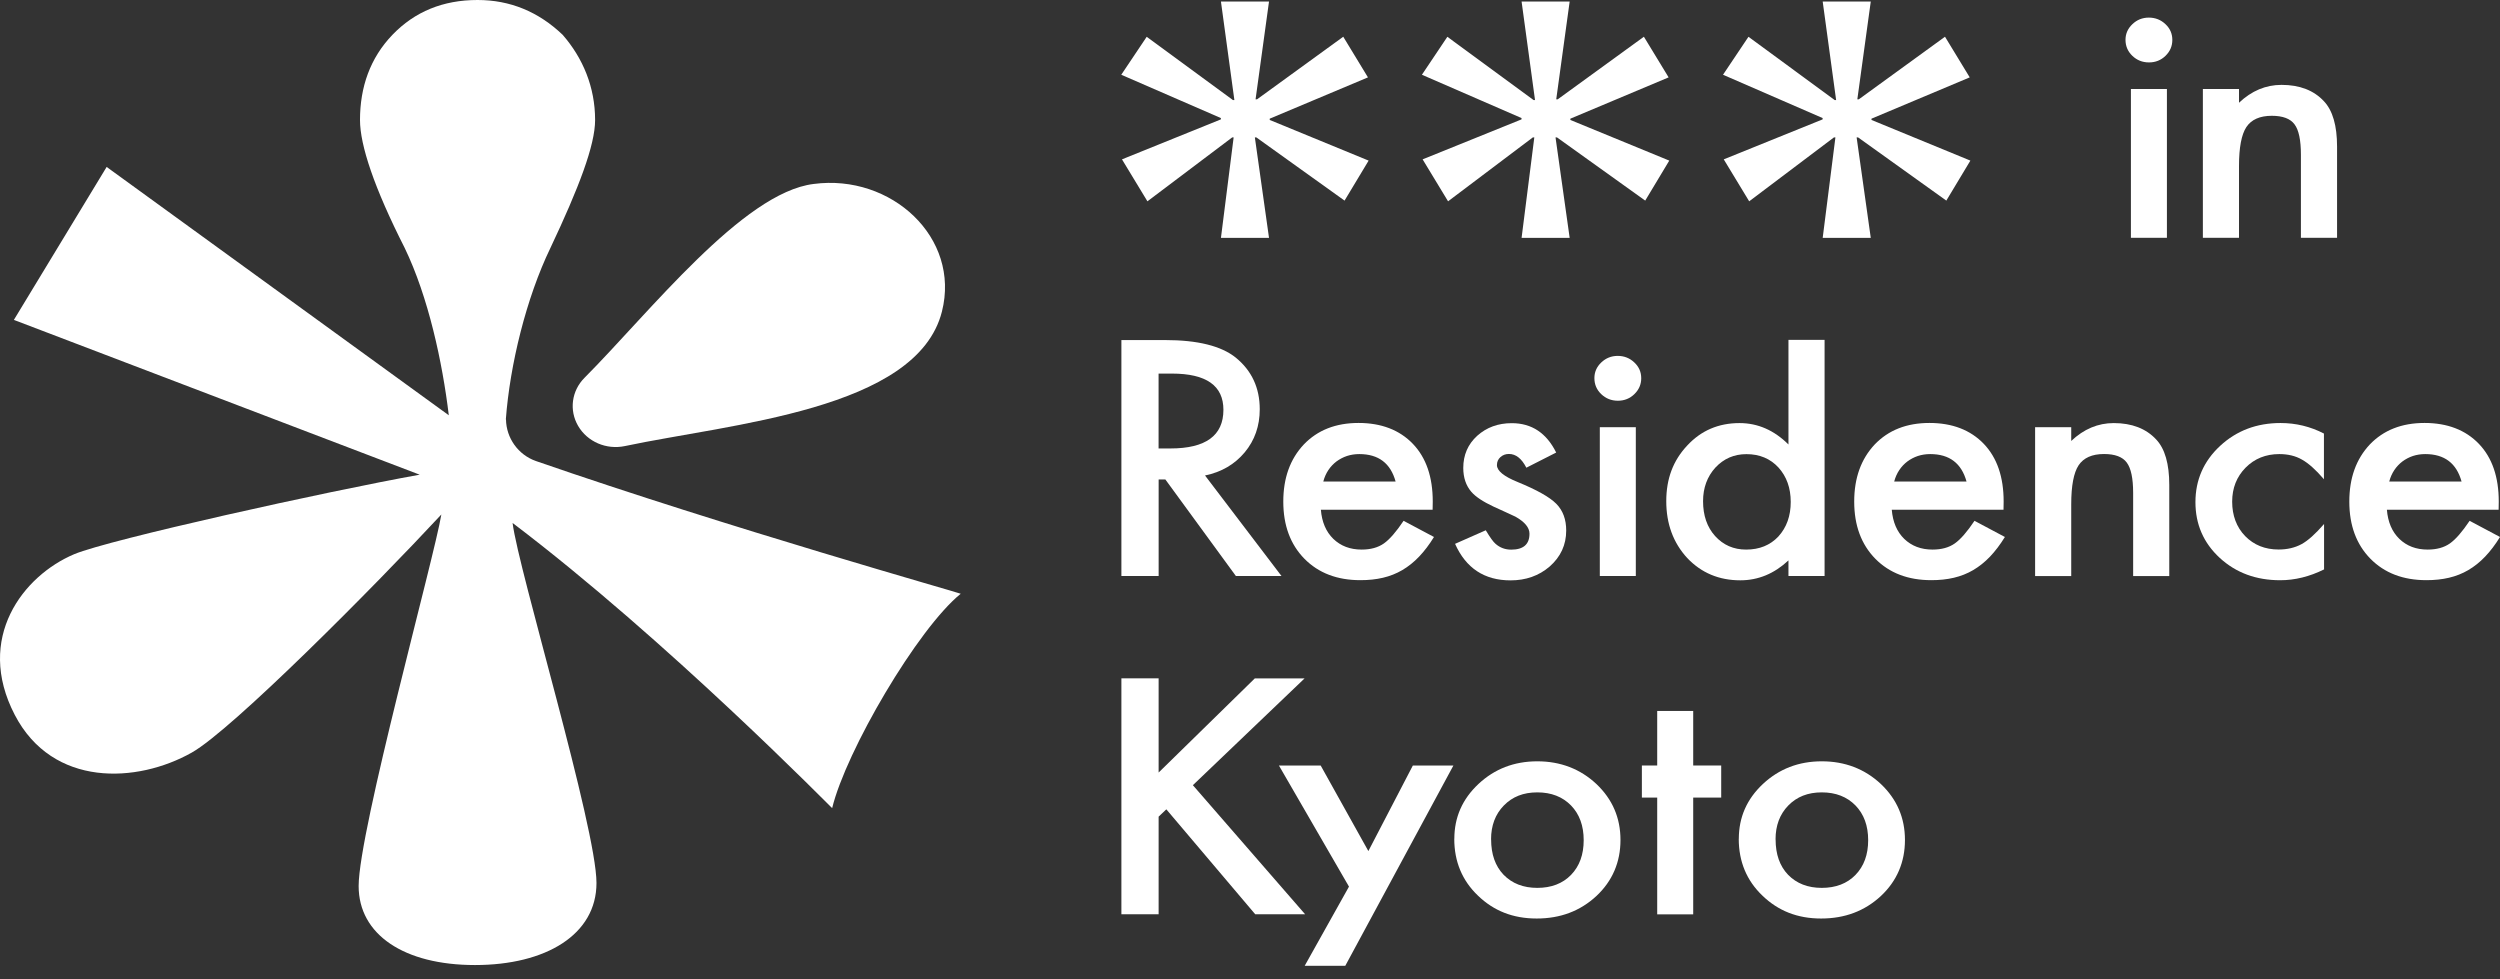 <svg width="120" height="47" viewBox="0 0 120 47" fill="none" xmlns="http://www.w3.org/2000/svg">
<rect x="0" y="0" width="120" height="47" fill="#333333" stroke="none"/>
<path d="M24.281 20.136V20.121C24.476 17.519 25.255 14.312 26.423 11.895C27.785 9.014 28.565 6.97 28.565 5.761C28.565 4.18 27.979 2.787 27.009 1.672C25.841 0.557 24.479 0 22.922 0C21.269 0 19.907 0.557 18.836 1.672C17.766 2.787 17.28 4.18 17.28 5.761C17.28 6.97 17.96 9.014 19.422 11.895C20.562 14.253 21.238 17.396 21.542 19.933L5.119 8.013L0.666 15.355L20.145 22.785C15.705 23.581 5.247 25.898 3.566 26.599C1.114 27.632 -1.209 30.625 0.707 34.311C2.529 37.815 6.591 37.599 9.205 36.124C11.143 35.031 17.96 28.168 21.185 24.695C20.85 26.743 17.215 39.887 17.215 42.53C17.215 44.863 19.4 46.322 22.8 46.322C26.201 46.322 28.631 44.863 28.631 42.383C28.631 39.725 24.876 27.328 24.604 25.102C32.034 30.732 39.94 38.801 39.943 38.791C40.607 36.052 44.045 30.175 46.115 28.5C46.14 28.478 34.971 25.337 25.728 22.131C24.864 21.83 24.3 21.016 24.288 20.136H24.281Z" fill="white"/>
<path d="M45.213 14.954C46.112 11.4 42.777 8.338 39.057 8.83C35.651 9.246 31.17 15.008 28.055 18.136C27.434 18.759 27.312 19.695 27.751 20.446C28.195 21.207 29.107 21.599 29.996 21.411C35.024 20.343 44.02 19.685 45.213 14.954Z" fill="white"/>
<path d="M57.841 22.823L61.511 27.648H59.322L55.937 23.014H55.615V27.648H53.827V16.323H55.922C57.487 16.323 58.617 16.604 59.316 17.165C60.083 17.791 60.468 18.618 60.468 19.645C60.468 20.446 60.227 21.135 59.745 21.714C59.263 22.291 58.63 22.66 57.841 22.823ZM55.615 21.526H56.181C57.876 21.526 58.724 20.907 58.724 19.67C58.724 18.511 57.901 17.932 56.25 17.932H55.612V21.526H55.615Z" fill="white"/>
<path d="M68.762 24.467H63.402C63.449 25.052 63.646 25.522 64 25.866C64.354 26.207 64.805 26.38 65.359 26.38C65.788 26.38 66.145 26.283 66.427 26.085C66.702 25.891 67.018 25.528 67.372 24.999L68.831 25.775C68.606 26.142 68.368 26.455 68.117 26.718C67.867 26.981 67.598 27.194 67.313 27.363C67.025 27.532 66.715 27.654 66.383 27.732C66.051 27.811 65.688 27.848 65.299 27.848C64.185 27.848 63.289 27.507 62.613 26.821C61.937 26.132 61.598 25.218 61.598 24.078C61.598 22.939 61.927 22.034 62.582 21.335C63.242 20.647 64.116 20.302 65.209 20.302C66.301 20.302 67.178 20.637 67.82 21.307C68.456 21.971 68.772 22.895 68.772 24.072L68.766 24.46L68.762 24.467ZM66.99 23.117C66.749 22.237 66.17 21.796 65.246 21.796C65.036 21.796 64.839 21.827 64.654 21.887C64.47 21.949 64.304 22.037 64.15 22.15C64 22.265 63.868 22.403 63.762 22.563C63.656 22.723 63.571 22.907 63.518 23.114H66.987L66.99 23.117Z" fill="white"/>
<path d="M74.693 21.724L73.265 22.45C73.039 22.009 72.761 21.79 72.429 21.79C72.269 21.79 72.135 21.84 72.022 21.94C71.909 22.04 71.853 22.168 71.853 22.325C71.853 22.597 72.185 22.87 72.852 23.139C73.769 23.515 74.386 23.862 74.702 24.182C75.018 24.501 75.178 24.927 75.178 25.465C75.178 26.154 74.912 26.73 74.379 27.197C73.863 27.639 73.237 27.858 72.507 27.858C71.251 27.858 70.365 27.272 69.843 26.104L71.317 25.453C71.521 25.794 71.677 26.013 71.787 26.104C71.997 26.289 72.247 26.383 72.538 26.383C73.121 26.383 73.415 26.129 73.415 25.619C73.415 25.325 73.19 25.052 72.739 24.799C72.564 24.714 72.391 24.636 72.216 24.557C72.041 24.479 71.865 24.398 71.687 24.316C71.186 24.081 70.832 23.847 70.628 23.612C70.369 23.314 70.237 22.929 70.237 22.46C70.237 21.84 70.459 21.326 70.904 20.919C71.358 20.512 71.912 20.312 72.564 20.312C73.522 20.312 74.232 20.784 74.699 21.727L74.693 21.724Z" fill="white"/>
<path d="M76.531 18.148C76.531 17.86 76.64 17.609 76.859 17.4C77.079 17.19 77.342 17.083 77.652 17.083C77.962 17.083 78.231 17.19 78.45 17.4C78.669 17.606 78.779 17.857 78.779 18.154C78.779 18.452 78.669 18.705 78.45 18.918C78.234 19.128 77.971 19.235 77.658 19.235C77.345 19.235 77.079 19.128 76.859 18.918C76.64 18.709 76.531 18.452 76.531 18.148ZM78.519 20.506V27.648H76.791V20.506H78.519Z" fill="white"/>
<path d="M85.846 16.313H87.58V27.648H85.846V26.899C85.166 27.535 84.396 27.855 83.535 27.855C82.511 27.855 81.663 27.497 80.986 26.784C80.316 26.054 79.981 25.146 79.981 24.056C79.981 22.967 80.316 22.099 80.986 21.386C81.653 20.665 82.489 20.308 83.498 20.308C84.374 20.308 85.157 20.65 85.846 21.335V16.313ZM81.747 24.056C81.747 24.742 81.938 25.299 82.323 25.728C82.718 26.164 83.213 26.38 83.814 26.38C84.453 26.38 84.969 26.17 85.364 25.75C85.758 25.315 85.955 24.764 85.955 24.094C85.955 23.424 85.758 22.873 85.364 22.438C84.969 22.012 84.459 21.799 83.829 21.799C83.234 21.799 82.74 22.015 82.339 22.444C81.944 22.879 81.747 23.418 81.747 24.056Z" fill="white"/>
<path d="M96.166 24.467H90.805C90.853 25.052 91.05 25.522 91.403 25.866C91.757 26.207 92.208 26.38 92.762 26.38C93.191 26.38 93.548 26.283 93.83 26.085C94.106 25.891 94.422 25.528 94.776 24.999L96.235 25.775C96.009 26.142 95.771 26.455 95.521 26.718C95.27 26.981 95.001 27.194 94.716 27.363C94.428 27.532 94.118 27.654 93.786 27.732C93.454 27.811 93.091 27.848 92.703 27.848C91.588 27.848 90.693 27.507 90.016 26.821C89.34 26.132 89.002 25.218 89.002 24.078C89.002 22.939 89.331 22.034 89.985 21.335C90.646 20.647 91.519 20.302 92.612 20.302C93.705 20.302 94.582 20.637 95.224 21.307C95.859 21.971 96.175 22.895 96.175 24.072L96.169 24.46L96.166 24.467ZM94.394 23.117C94.153 22.237 93.573 21.796 92.65 21.796C92.44 21.796 92.243 21.827 92.058 21.887C91.873 21.949 91.707 22.037 91.554 22.15C91.403 22.265 91.272 22.403 91.166 22.563C91.059 22.723 90.975 22.907 90.921 23.114H94.391L94.394 23.117Z" fill="white"/>
<path d="M97.685 20.506H99.419V21.166C100.024 20.593 100.703 20.308 101.461 20.308C102.331 20.308 103.011 20.572 103.496 21.094C103.916 21.539 104.125 22.265 104.125 23.274V27.651H102.391V23.662C102.391 22.957 102.287 22.472 102.084 22.203C101.883 21.93 101.52 21.793 100.994 21.793C100.421 21.793 100.014 21.974 99.773 22.334C99.538 22.691 99.419 23.314 99.419 24.204V27.651H97.685V20.509V20.506Z" fill="white"/>
<path d="M111.549 20.813V23.004C111.155 22.544 110.801 22.231 110.491 22.059C110.184 21.883 109.824 21.796 109.407 21.796C108.756 21.796 108.218 22.015 107.789 22.447C107.36 22.882 107.144 23.427 107.144 24.081C107.144 24.736 107.35 25.303 107.767 25.732C108.186 26.16 108.722 26.377 109.373 26.377C109.786 26.377 110.153 26.292 110.472 26.12C110.779 25.954 111.139 25.631 111.555 25.152V27.332C110.854 27.679 110.153 27.851 109.451 27.851C108.293 27.851 107.328 27.494 106.549 26.78C105.769 26.06 105.381 25.168 105.381 24.103C105.381 23.039 105.775 22.137 106.564 21.404C107.353 20.672 108.321 20.305 109.467 20.305C110.203 20.305 110.901 20.474 111.555 20.813H111.549Z" fill="white"/>
<path d="M119.931 24.467H114.571C114.618 25.052 114.815 25.522 115.169 25.866C115.522 26.207 115.973 26.38 116.528 26.38C116.957 26.38 117.313 26.283 117.595 26.085C117.871 25.891 118.187 25.528 118.541 24.999L120 25.775C119.775 26.142 119.537 26.455 119.286 26.718C119.036 26.981 118.766 27.194 118.481 27.363C118.193 27.532 117.883 27.654 117.551 27.732C117.22 27.811 116.856 27.848 116.468 27.848C115.353 27.848 114.458 27.507 113.782 26.821C113.105 26.132 112.767 25.218 112.767 24.078C112.767 22.939 113.096 22.034 113.75 21.335C114.411 20.647 115.285 20.302 116.377 20.302C117.47 20.302 118.347 20.637 118.989 21.307C119.624 21.971 119.94 22.895 119.94 24.072L119.934 24.46L119.931 24.467ZM118.156 23.117C117.915 22.237 117.335 21.796 116.412 21.796C116.202 21.796 116.005 21.827 115.82 21.887C115.635 21.949 115.469 22.037 115.316 22.15C115.166 22.265 115.034 22.403 114.928 22.563C114.821 22.723 114.737 22.907 114.683 23.114H118.153L118.156 23.117Z" fill="white"/>
<path d="M102.024 1.91C102.024 1.622 102.134 1.371 102.353 1.162C102.572 0.952 102.835 0.845 103.145 0.845C103.455 0.845 103.724 0.952 103.944 1.162C104.163 1.368 104.272 1.619 104.272 1.916C104.272 2.214 104.163 2.467 103.944 2.68C103.728 2.89 103.464 2.996 103.151 2.996C102.838 2.996 102.572 2.89 102.353 2.68C102.134 2.47 102.024 2.214 102.024 1.91ZM104.012 4.271V11.413H102.284V4.271H104.012Z" fill="white"/>
<path d="M105.738 4.271H107.472V4.932C108.077 4.359 108.756 4.074 109.514 4.074C110.384 4.074 111.064 4.337 111.549 4.86C111.969 5.304 112.179 6.031 112.179 7.039V11.416H110.444V7.427C110.444 6.723 110.341 6.237 110.137 5.968C109.937 5.696 109.573 5.558 109.047 5.558C108.474 5.558 108.067 5.739 107.826 6.099C107.591 6.456 107.472 7.079 107.472 7.969V11.416H105.738V4.274V4.271Z" fill="white"/>
<path d="M64.541 9.631L60.302 6.594H60.233L60.913 11.419H58.605L59.215 6.594H59.147L55.076 9.663L53.855 7.649L58.602 5.73V5.667L53.821 3.588L55.042 1.766L59.181 4.803H59.25L58.605 0.072H60.913L60.267 4.769H60.336L64.476 1.763L65.662 3.714L60.947 5.696V5.758L65.694 7.709L64.541 9.625V9.631Z" fill="white"/>
<path d="M78.973 9.631L74.733 6.594H74.665L75.344 11.419H73.036L73.647 6.594H73.578L69.507 9.663L68.286 7.649L73.033 5.73V5.667L68.252 3.588L69.473 1.766L73.612 4.803H73.681L73.036 0.072H75.344L74.699 4.769H74.768L78.907 1.763L80.094 3.714L75.378 5.696V5.758L80.125 7.709L78.973 9.625V9.631Z" fill="white"/>
<path d="M93.426 9.631L89.186 6.594H89.118L89.797 11.419H87.489L88.1 6.594H88.031L83.961 9.663L82.74 7.649L87.486 5.73V5.667L82.705 3.588L83.926 1.766L88.066 4.803H88.134L87.489 0.072H89.797L89.152 4.769H89.221L93.36 1.763L94.547 3.714L89.832 5.696V5.758L94.578 7.709L93.426 9.625V9.631Z" fill="white"/>
<path d="M55.614 37.082L60.23 32.564H62.619L57.258 37.689L62.647 43.886H60.252L55.984 38.848L55.614 39.199V43.886H53.827V32.561H55.614V37.079V37.082Z" fill="white"/>
<path d="M69.808 40.263C69.808 39.233 70.193 38.353 70.967 37.63C71.74 36.907 72.682 36.543 73.791 36.543C74.899 36.543 75.854 36.907 76.631 37.636C77.398 38.366 77.783 39.258 77.783 40.319C77.783 41.381 77.398 42.289 76.624 43.012C75.845 43.732 74.893 44.089 73.76 44.089C72.626 44.089 71.699 43.723 70.942 42.99C70.184 42.267 69.805 41.356 69.805 40.263H69.808ZM71.574 40.294C71.574 41.008 71.774 41.572 72.172 41.988C72.582 42.408 73.121 42.618 73.791 42.618C74.461 42.618 75.006 42.411 75.41 41.995C75.814 41.578 76.017 41.024 76.017 40.329C76.017 39.634 75.814 39.08 75.41 38.663C74.999 38.244 74.461 38.034 73.791 38.034C73.121 38.034 72.595 38.244 72.185 38.663C71.774 39.083 71.571 39.627 71.571 40.291L71.574 40.294Z" fill="white"/>
<path d="M81.274 38.284V43.889H79.546V38.284H78.81V36.744H79.546V34.126H81.274V36.744H82.618V38.284H81.274Z" fill="white"/>
<path d="M83.463 40.263C83.463 39.233 83.848 38.353 84.621 37.63C85.395 36.907 86.337 36.543 87.446 36.543C88.554 36.543 89.509 36.907 90.286 37.636C91.053 38.366 91.438 39.258 91.438 40.319C91.438 41.381 91.053 42.289 90.279 43.012C89.5 43.732 88.548 44.089 87.414 44.089C86.281 44.089 85.354 43.723 84.596 42.99C83.839 42.267 83.46 41.356 83.46 40.263H83.463ZM85.229 40.294C85.229 41.008 85.429 41.572 85.827 41.988C86.237 42.408 86.776 42.618 87.446 42.618C88.116 42.618 88.66 42.411 89.064 41.995C89.468 41.578 89.672 41.024 89.672 40.329C89.672 39.634 89.468 39.08 89.064 38.663C88.654 38.244 88.116 38.034 87.446 38.034C86.776 38.034 86.25 38.244 85.839 38.663C85.429 39.083 85.226 39.627 85.226 40.291L85.229 40.294Z" fill="white"/>
<path d="M69.764 36.744H67.817L65.681 40.852L63.392 36.744H61.388L64.751 42.558L62.625 46.359H64.573L69.764 36.744Z" fill="white"/>
</svg>
